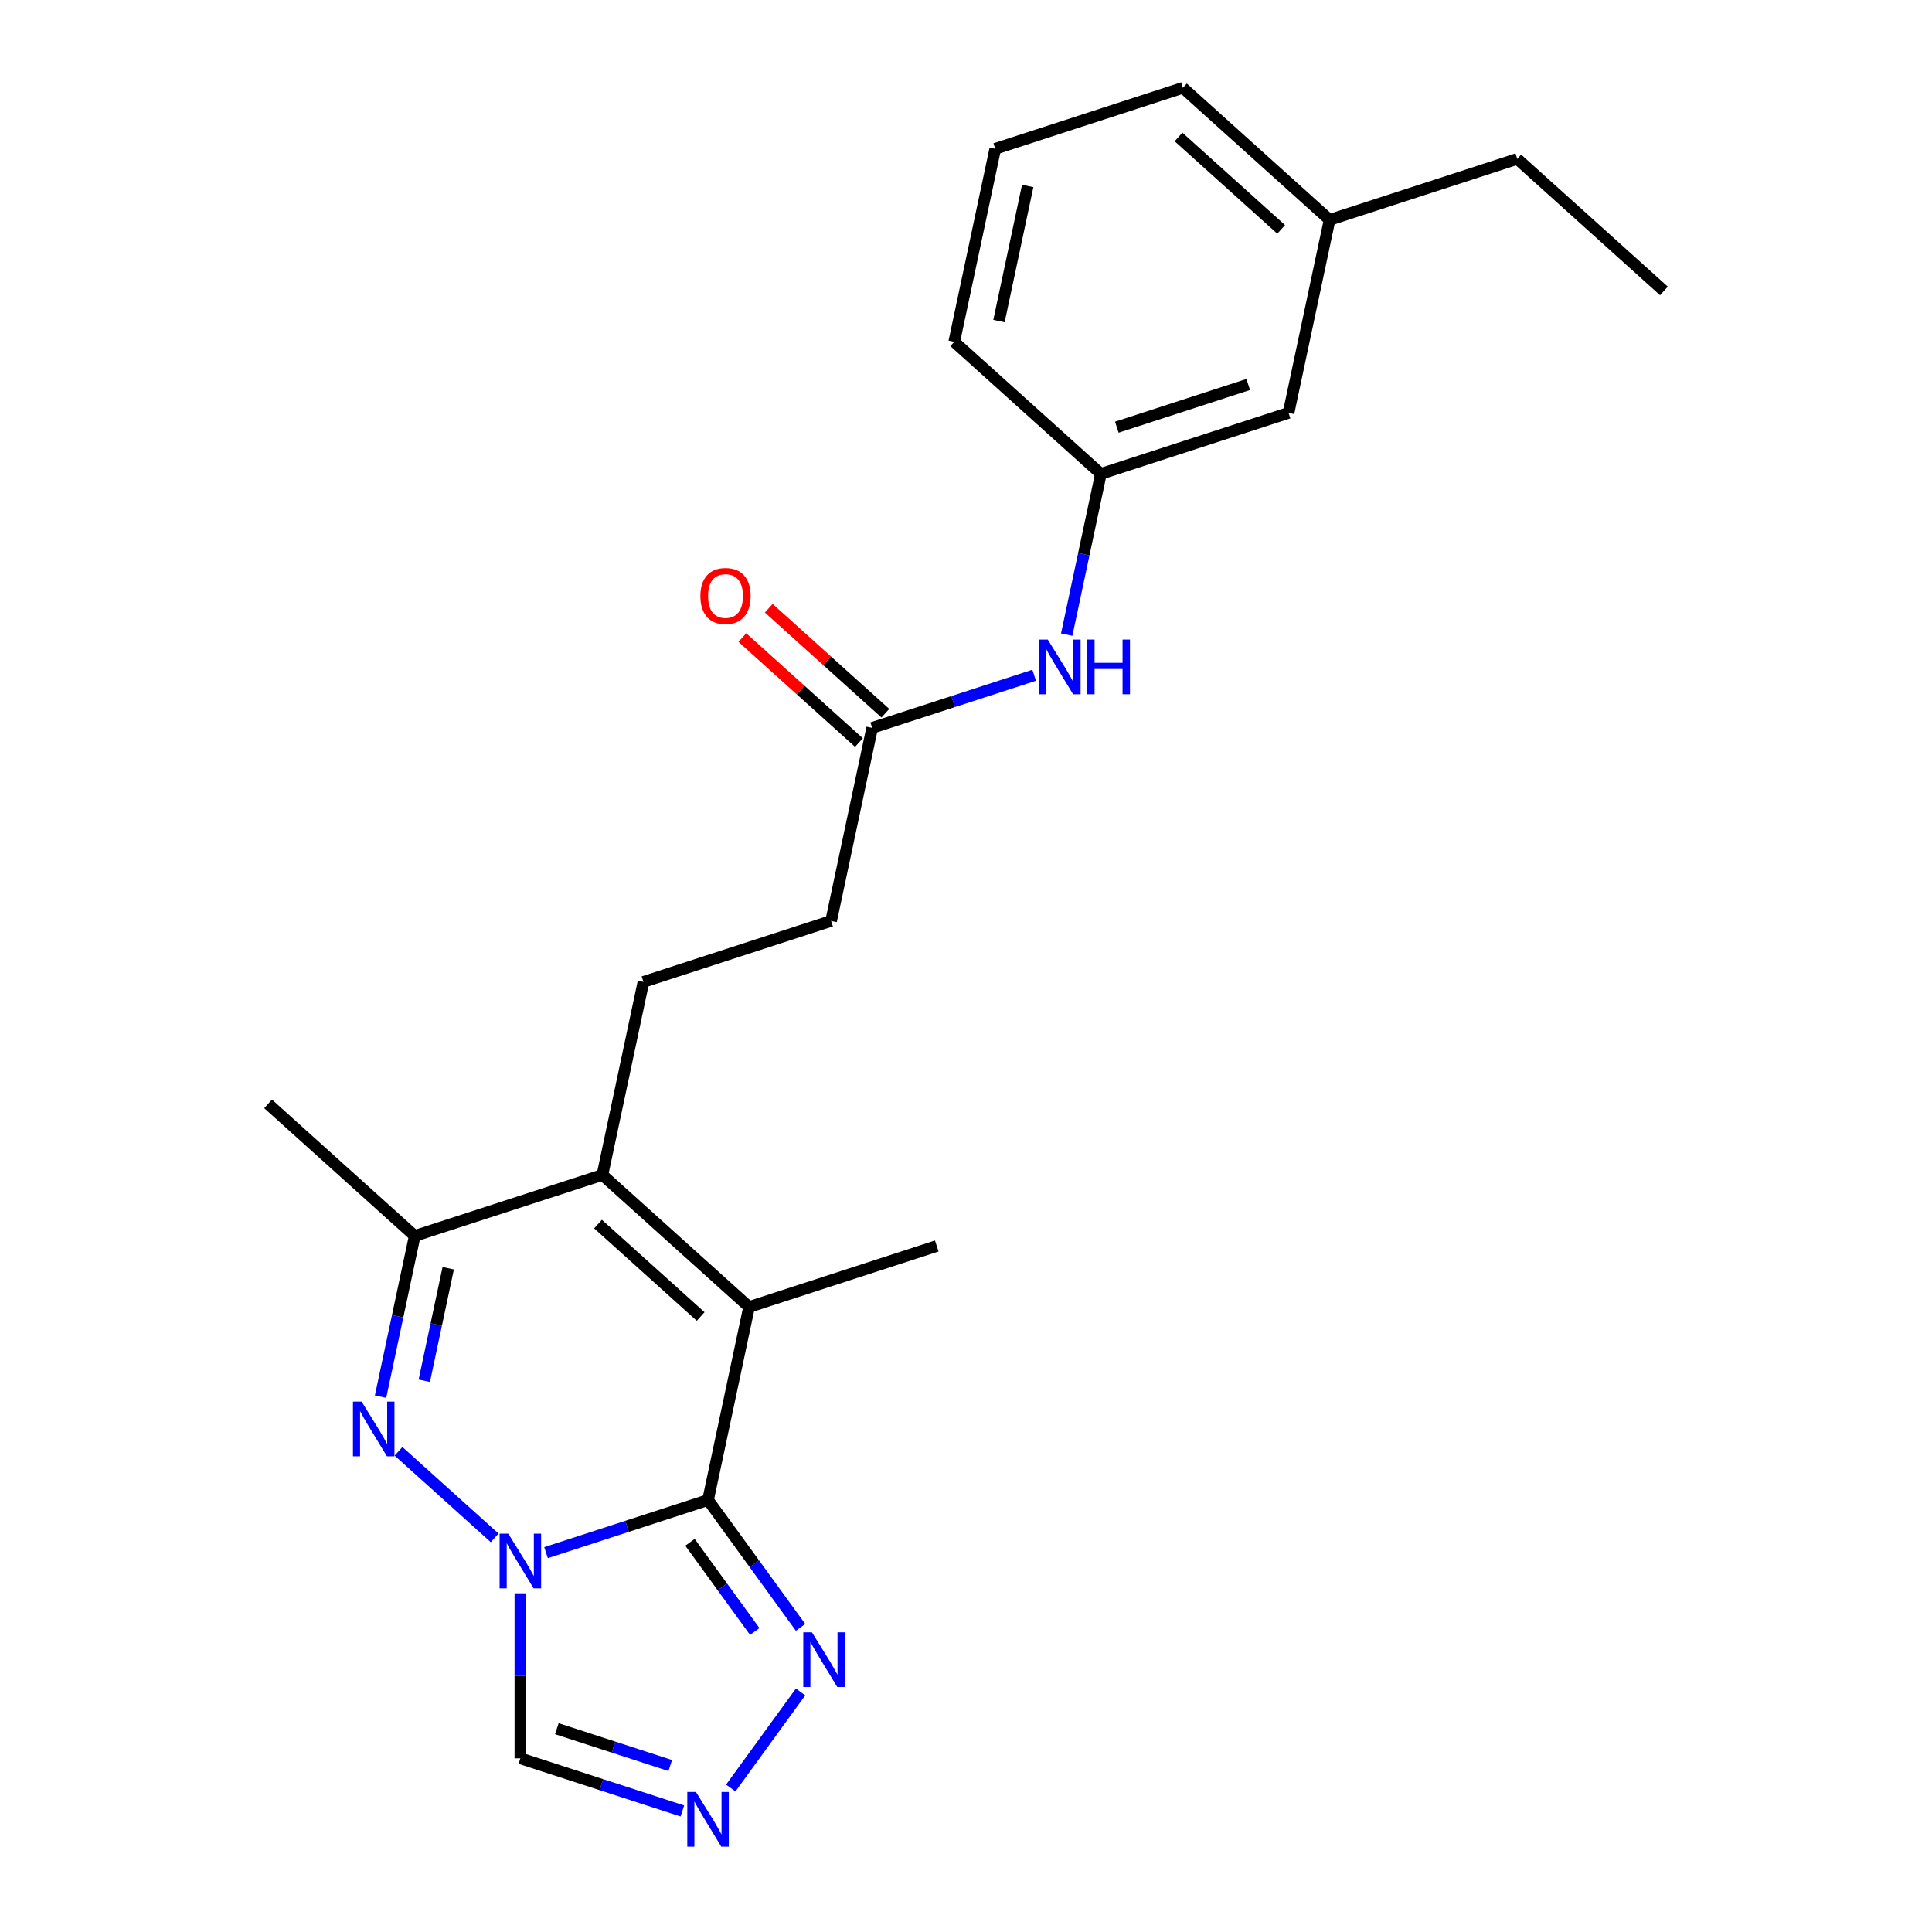 <?xml version='1.0' encoding='iso-8859-1'?>
<svg version='1.1' baseProfile='full'
              xmlns='http://www.w3.org/2000/svg'
                      xmlns:rdkit='http://www.rdkit.org/xml'
                      xmlns:xlink='http://www.w3.org/1999/xlink'
                  xml:space='preserve'
width='1000px' height='1000px' viewBox='0 0 1000 1000'>
<!-- END OF HEADER -->
<rect style='opacity:1.0;fill:#FFFFFF;stroke:none' width='1000' height='1000' x='0' y='0'> </rect>
<path class='bond-0' d='M 282.629,803.648 L 324.554,790.025' style='fill:none;fill-rule:evenodd;stroke:#0000FF;stroke-width:6px;stroke-linecap:butt;stroke-linejoin:miter;stroke-opacity:1' />
<path class='bond-0' d='M 324.554,790.025 L 366.48,776.403' style='fill:none;fill-rule:evenodd;stroke:#000000;stroke-width:6px;stroke-linecap:butt;stroke-linejoin:miter;stroke-opacity:1' />
<path class='bond-1' d='M 256.041,795.997 L 206.274,751.186' style='fill:none;fill-rule:evenodd;stroke:#0000FF;stroke-width:6px;stroke-linecap:butt;stroke-linejoin:miter;stroke-opacity:1' />
<path class='bond-7' d='M 269.335,824.681 L 269.335,867.396' style='fill:none;fill-rule:evenodd;stroke:#0000FF;stroke-width:6px;stroke-linecap:butt;stroke-linejoin:miter;stroke-opacity:1' />
<path class='bond-7' d='M 269.335,867.396 L 269.335,910.111' style='fill:none;fill-rule:evenodd;stroke:#000000;stroke-width:6px;stroke-linecap:butt;stroke-linejoin:miter;stroke-opacity:1' />
<path class='bond-2' d='M 366.48,776.403 L 387.717,676.491' style='fill:none;fill-rule:evenodd;stroke:#000000;stroke-width:6px;stroke-linecap:butt;stroke-linejoin:miter;stroke-opacity:1' />
<path class='bond-5' d='M 366.48,776.403 L 390.428,809.364' style='fill:none;fill-rule:evenodd;stroke:#000000;stroke-width:6px;stroke-linecap:butt;stroke-linejoin:miter;stroke-opacity:1' />
<path class='bond-5' d='M 390.428,809.364 L 414.375,842.325' style='fill:none;fill-rule:evenodd;stroke:#0000FF;stroke-width:6px;stroke-linecap:butt;stroke-linejoin:miter;stroke-opacity:1' />
<path class='bond-5' d='M 357.137,798.299 L 373.9,821.372' style='fill:none;fill-rule:evenodd;stroke:#000000;stroke-width:6px;stroke-linecap:butt;stroke-linejoin:miter;stroke-opacity:1' />
<path class='bond-5' d='M 373.9,821.372 L 390.664,844.445' style='fill:none;fill-rule:evenodd;stroke:#0000FF;stroke-width:6px;stroke-linecap:butt;stroke-linejoin:miter;stroke-opacity:1' />
<path class='bond-4' d='M 196.98,722.906 L 205.822,681.306' style='fill:none;fill-rule:evenodd;stroke:#0000FF;stroke-width:6px;stroke-linecap:butt;stroke-linejoin:miter;stroke-opacity:1' />
<path class='bond-4' d='M 205.822,681.306 L 214.664,639.707' style='fill:none;fill-rule:evenodd;stroke:#000000;stroke-width:6px;stroke-linecap:butt;stroke-linejoin:miter;stroke-opacity:1' />
<path class='bond-4' d='M 219.615,714.673 L 225.804,685.554' style='fill:none;fill-rule:evenodd;stroke:#0000FF;stroke-width:6px;stroke-linecap:butt;stroke-linejoin:miter;stroke-opacity:1' />
<path class='bond-4' d='M 225.804,685.554 L 231.994,656.434' style='fill:none;fill-rule:evenodd;stroke:#000000;stroke-width:6px;stroke-linecap:butt;stroke-linejoin:miter;stroke-opacity:1' />
<path class='bond-15' d='M 387.717,676.491 L 484.862,644.926' style='fill:none;fill-rule:evenodd;stroke:#000000;stroke-width:6px;stroke-linecap:butt;stroke-linejoin:miter;stroke-opacity:1' />
<path class='bond-24' d='M 387.717,676.491 L 311.809,608.143' style='fill:none;fill-rule:evenodd;stroke:#000000;stroke-width:6px;stroke-linecap:butt;stroke-linejoin:miter;stroke-opacity:1' />
<path class='bond-24' d='M 362.661,681.42 L 309.526,633.577' style='fill:none;fill-rule:evenodd;stroke:#000000;stroke-width:6px;stroke-linecap:butt;stroke-linejoin:miter;stroke-opacity:1' />
<path class='bond-3' d='M 311.809,608.143 L 214.664,639.707' style='fill:none;fill-rule:evenodd;stroke:#000000;stroke-width:6px;stroke-linecap:butt;stroke-linejoin:miter;stroke-opacity:1' />
<path class='bond-8' d='M 311.809,608.143 L 333.046,508.231' style='fill:none;fill-rule:evenodd;stroke:#000000;stroke-width:6px;stroke-linecap:butt;stroke-linejoin:miter;stroke-opacity:1' />
<path class='bond-17' d='M 214.664,639.707 L 138.756,571.36' style='fill:none;fill-rule:evenodd;stroke:#000000;stroke-width:6px;stroke-linecap:butt;stroke-linejoin:miter;stroke-opacity:1' />
<path class='bond-23' d='M 414.375,875.753 L 378.248,925.478' style='fill:none;fill-rule:evenodd;stroke:#0000FF;stroke-width:6px;stroke-linecap:butt;stroke-linejoin:miter;stroke-opacity:1' />
<path class='bond-6' d='M 353.186,937.356 L 311.261,923.733' style='fill:none;fill-rule:evenodd;stroke:#0000FF;stroke-width:6px;stroke-linecap:butt;stroke-linejoin:miter;stroke-opacity:1' />
<path class='bond-6' d='M 311.261,923.733 L 269.335,910.111' style='fill:none;fill-rule:evenodd;stroke:#000000;stroke-width:6px;stroke-linecap:butt;stroke-linejoin:miter;stroke-opacity:1' />
<path class='bond-6' d='M 346.921,913.84 L 317.573,904.305' style='fill:none;fill-rule:evenodd;stroke:#0000FF;stroke-width:6px;stroke-linecap:butt;stroke-linejoin:miter;stroke-opacity:1' />
<path class='bond-6' d='M 317.573,904.305 L 288.226,894.769' style='fill:none;fill-rule:evenodd;stroke:#000000;stroke-width:6px;stroke-linecap:butt;stroke-linejoin:miter;stroke-opacity:1' />
<path class='bond-13' d='M 333.046,508.231 L 430.191,476.667' style='fill:none;fill-rule:evenodd;stroke:#000000;stroke-width:6px;stroke-linecap:butt;stroke-linejoin:miter;stroke-opacity:1' />
<path class='bond-9' d='M 451.428,376.755 L 430.191,476.667' style='fill:none;fill-rule:evenodd;stroke:#000000;stroke-width:6px;stroke-linecap:butt;stroke-linejoin:miter;stroke-opacity:1' />
<path class='bond-10' d='M 451.428,376.755 L 493.353,363.132' style='fill:none;fill-rule:evenodd;stroke:#000000;stroke-width:6px;stroke-linecap:butt;stroke-linejoin:miter;stroke-opacity:1' />
<path class='bond-10' d='M 493.353,363.132 L 535.279,349.51' style='fill:none;fill-rule:evenodd;stroke:#0000FF;stroke-width:6px;stroke-linecap:butt;stroke-linejoin:miter;stroke-opacity:1' />
<path class='bond-12' d='M 458.262,369.164 L 428.085,341.992' style='fill:none;fill-rule:evenodd;stroke:#000000;stroke-width:6px;stroke-linecap:butt;stroke-linejoin:miter;stroke-opacity:1' />
<path class='bond-12' d='M 428.085,341.992 L 397.908,314.821' style='fill:none;fill-rule:evenodd;stroke:#FF0000;stroke-width:6px;stroke-linecap:butt;stroke-linejoin:miter;stroke-opacity:1' />
<path class='bond-12' d='M 444.593,384.346 L 414.416,357.174' style='fill:none;fill-rule:evenodd;stroke:#000000;stroke-width:6px;stroke-linecap:butt;stroke-linejoin:miter;stroke-opacity:1' />
<path class='bond-12' d='M 414.416,357.174 L 384.239,330.002' style='fill:none;fill-rule:evenodd;stroke:#FF0000;stroke-width:6px;stroke-linecap:butt;stroke-linejoin:miter;stroke-opacity:1' />
<path class='bond-11' d='M 552.125,328.477 L 560.967,286.878' style='fill:none;fill-rule:evenodd;stroke:#0000FF;stroke-width:6px;stroke-linecap:butt;stroke-linejoin:miter;stroke-opacity:1' />
<path class='bond-11' d='M 560.967,286.878 L 569.809,245.279' style='fill:none;fill-rule:evenodd;stroke:#000000;stroke-width:6px;stroke-linecap:butt;stroke-linejoin:miter;stroke-opacity:1' />
<path class='bond-14' d='M 569.809,245.279 L 666.954,213.714' style='fill:none;fill-rule:evenodd;stroke:#000000;stroke-width:6px;stroke-linecap:butt;stroke-linejoin:miter;stroke-opacity:1' />
<path class='bond-14' d='M 578.068,221.115 L 646.07,199.02' style='fill:none;fill-rule:evenodd;stroke:#000000;stroke-width:6px;stroke-linecap:butt;stroke-linejoin:miter;stroke-opacity:1' />
<path class='bond-19' d='M 569.809,245.279 L 493.902,176.931' style='fill:none;fill-rule:evenodd;stroke:#000000;stroke-width:6px;stroke-linecap:butt;stroke-linejoin:miter;stroke-opacity:1' />
<path class='bond-16' d='M 666.954,213.714 L 688.191,113.802' style='fill:none;fill-rule:evenodd;stroke:#000000;stroke-width:6px;stroke-linecap:butt;stroke-linejoin:miter;stroke-opacity:1' />
<path class='bond-21' d='M 688.191,113.802 L 785.336,82.238' style='fill:none;fill-rule:evenodd;stroke:#000000;stroke-width:6px;stroke-linecap:butt;stroke-linejoin:miter;stroke-opacity:1' />
<path class='bond-25' d='M 688.191,113.802 L 612.283,45.455' style='fill:none;fill-rule:evenodd;stroke:#000000;stroke-width:6px;stroke-linecap:butt;stroke-linejoin:miter;stroke-opacity:1' />
<path class='bond-25' d='M 663.135,118.732 L 610,70.888' style='fill:none;fill-rule:evenodd;stroke:#000000;stroke-width:6px;stroke-linecap:butt;stroke-linejoin:miter;stroke-opacity:1' />
<path class='bond-18' d='M 515.138,77.019 L 493.902,176.931' style='fill:none;fill-rule:evenodd;stroke:#000000;stroke-width:6px;stroke-linecap:butt;stroke-linejoin:miter;stroke-opacity:1' />
<path class='bond-18' d='M 531.935,96.253 L 517.069,166.191' style='fill:none;fill-rule:evenodd;stroke:#000000;stroke-width:6px;stroke-linecap:butt;stroke-linejoin:miter;stroke-opacity:1' />
<path class='bond-20' d='M 515.138,77.019 L 612.283,45.455' style='fill:none;fill-rule:evenodd;stroke:#000000;stroke-width:6px;stroke-linecap:butt;stroke-linejoin:miter;stroke-opacity:1' />
<path class='bond-22' d='M 785.336,82.238 L 861.244,150.586' style='fill:none;fill-rule:evenodd;stroke:#000000;stroke-width:6px;stroke-linecap:butt;stroke-linejoin:miter;stroke-opacity:1' />
<path  class='atom-0' d='M 263.075 793.807
L 272.355 808.807
Q 273.275 810.287, 274.755 812.967
Q 276.235 815.647, 276.315 815.807
L 276.315 793.807
L 280.075 793.807
L 280.075 822.127
L 276.195 822.127
L 266.235 805.727
Q 265.075 803.807, 263.835 801.607
Q 262.635 799.407, 262.275 798.727
L 262.275 822.127
L 258.595 822.127
L 258.595 793.807
L 263.075 793.807
' fill='#0000FF'/>
<path  class='atom-2' d='M 187.167 725.459
L 196.447 740.459
Q 197.367 741.939, 198.847 744.619
Q 200.327 747.299, 200.407 747.459
L 200.407 725.459
L 204.167 725.459
L 204.167 753.779
L 200.287 753.779
L 190.327 737.379
Q 189.167 735.459, 187.927 733.259
Q 186.727 731.059, 186.367 730.379
L 186.367 753.779
L 182.687 753.779
L 182.687 725.459
L 187.167 725.459
' fill='#0000FF'/>
<path  class='atom-6' d='M 420.259 844.879
L 429.539 859.879
Q 430.459 861.359, 431.939 864.039
Q 433.419 866.719, 433.499 866.879
L 433.499 844.879
L 437.259 844.879
L 437.259 873.199
L 433.379 873.199
L 423.419 856.799
Q 422.259 854.879, 421.019 852.679
Q 419.819 850.479, 419.459 849.799
L 419.459 873.199
L 415.779 873.199
L 415.779 844.879
L 420.259 844.879
' fill='#0000FF'/>
<path  class='atom-7' d='M 360.22 927.515
L 369.5 942.515
Q 370.42 943.995, 371.9 946.675
Q 373.38 949.355, 373.46 949.515
L 373.46 927.515
L 377.22 927.515
L 377.22 955.835
L 373.34 955.835
L 363.38 939.435
Q 362.22 937.515, 360.98 935.315
Q 359.78 933.115, 359.42 932.435
L 359.42 955.835
L 355.74 955.835
L 355.74 927.515
L 360.22 927.515
' fill='#0000FF'/>
<path  class='atom-11' d='M 542.312 331.03
L 551.592 346.03
Q 552.512 347.51, 553.992 350.19
Q 555.472 352.87, 555.552 353.03
L 555.552 331.03
L 559.312 331.03
L 559.312 359.35
L 555.432 359.35
L 545.472 342.95
Q 544.312 341.03, 543.072 338.83
Q 541.872 336.63, 541.512 335.95
L 541.512 359.35
L 537.832 359.35
L 537.832 331.03
L 542.312 331.03
' fill='#0000FF'/>
<path  class='atom-11' d='M 562.712 331.03
L 566.552 331.03
L 566.552 343.07
L 581.032 343.07
L 581.032 331.03
L 584.872 331.03
L 584.872 359.35
L 581.032 359.35
L 581.032 346.27
L 566.552 346.27
L 566.552 359.35
L 562.712 359.35
L 562.712 331.03
' fill='#0000FF'/>
<path  class='atom-13' d='M 362.52 308.487
Q 362.52 301.687, 365.88 297.887
Q 369.24 294.087, 375.52 294.087
Q 381.8 294.087, 385.16 297.887
Q 388.52 301.687, 388.52 308.487
Q 388.52 315.367, 385.12 319.287
Q 381.72 323.167, 375.52 323.167
Q 369.28 323.167, 365.88 319.287
Q 362.52 315.407, 362.52 308.487
M 375.52 319.967
Q 379.84 319.967, 382.16 317.087
Q 384.52 314.167, 384.52 308.487
Q 384.52 302.927, 382.16 300.127
Q 379.84 297.287, 375.52 297.287
Q 371.2 297.287, 368.84 300.087
Q 366.52 302.887, 366.52 308.487
Q 366.52 314.207, 368.84 317.087
Q 371.2 319.967, 375.52 319.967
' fill='#FF0000'/>
</svg>
